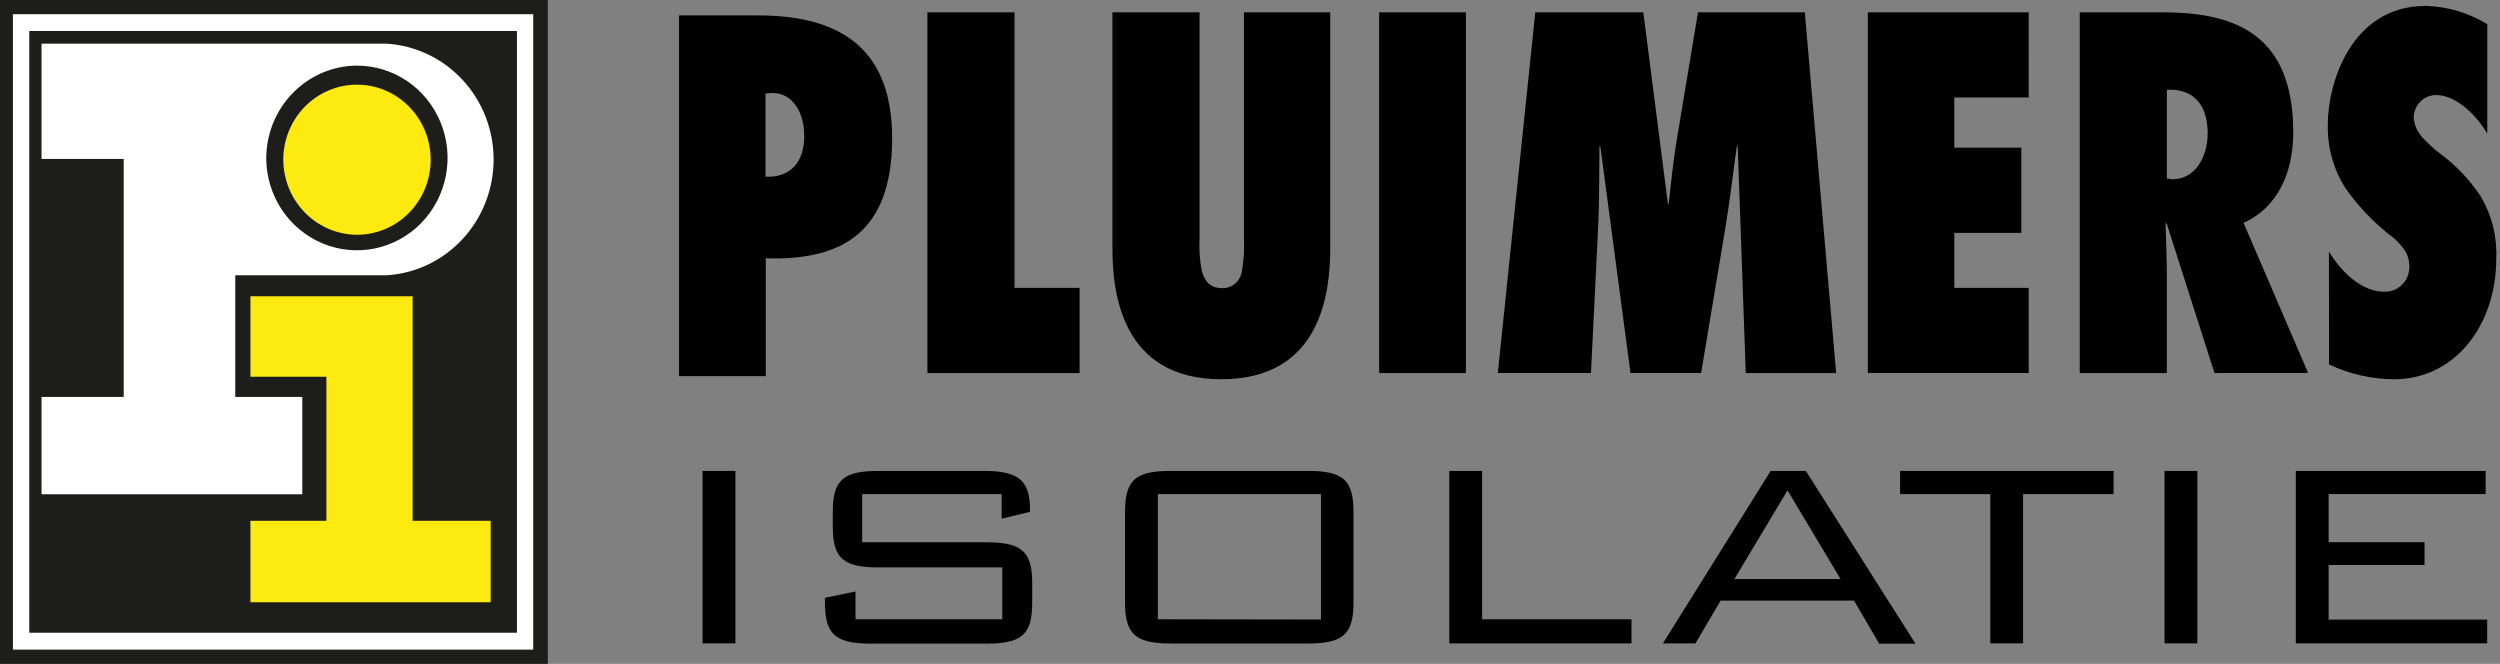 <svg xmlns="http://www.w3.org/2000/svg" width="177" height="47" fill="none" viewBox="0 0 177 47">
    <rect x="0" y="0" width="177" height="47" fill="#808080" stroke="none"/>
    <g clip-path="url(#clip0)">
        <path fill="#fff" d="M38.288.372V46.41H.422V.372H38.288z"/>
        <path fill="#1D1D1B"
              d="M38.264-.063H-.119V47.053H38.786V-.063h-.522zM37.752 1.005V45.99H.915V1.005H37.752z"/>
        <path fill="#1D1D1B" d="M2.074 2.194H36.6V44.797H2.074V2.194z"/>
        <path fill="#fff"
              d="M24.021 3.092H2.941v8.161h5.817v16.849H2.941v6.89H21.402v-6.89h-4.745v-8.611h10.704c2.053-.124 3.981-1.042 5.391-2.567 1.41-1.524 2.195-3.539 2.195-5.633 0-2.094-.785-4.109-2.195-5.633-1.41-1.524-3.339-2.442-5.391-2.567h-3.34z"/>
        <path fill="#1D1D1B"
              d="M18.85 11.254c.014 1.29.403 2.547 1.117 3.613.714 1.066 1.722 1.892 2.896 2.376 1.174.484 2.463.602 3.704.342 1.241-.261 2.378-.89 3.268-1.807.89-.918 1.494-2.083 1.736-3.349.241-1.266.11-2.577-.379-3.768-.489-1.19-1.312-2.207-2.367-2.921-1.055-.715-2.293-1.095-3.56-1.095-1.711.013-3.346.716-4.549 1.955-1.202 1.239-1.873 2.913-1.866 4.655z"/>
        <path fill="#FCEA10"
              d="M20.055 11.254c.01-1.049.325-2.071.905-2.938.58-.867 1.398-1.54 2.353-1.934.955-.394 2.002-.492 3.011-.281 1.009.211 1.934.721 2.659 1.467.725.745 1.217 1.693 1.414 2.722.197 1.03.091 2.095-.306 3.064-.397.968-1.065 1.795-1.923 2.377-.857.582-1.864.892-2.894.892-1.391-.008-2.722-.577-3.7-1.584-.979-1.007-1.525-2.368-1.518-3.784zM17.73 26.672v-5.697h11.482v15.897h5.527v5.769H17.73v-5.769h5.38V26.672h-5.38z"/>
        <path class="fill" fill="#000"
              d="M48.076 26.629V1.092h5.598c5.361 0 9.489 1.967 9.489 8.697s-3.615 8.668-8.948 8.499v8.34h-6.139zm6.595-20.048l-.474.034V12.505c1.689.102 2.742-.966 2.742-2.841.019-1.628-.764-3.083-2.268-3.083zM65.66 26.411V.875h6.168V20.381h4.607v6.03H65.66zM94.18.875V17.569c0 3.083-.603 9.282-7.71 9.282-7.107 0-7.71-6.199-7.71-9.282V.875h6.168V16.912c-.039.749.012 1.501.152 2.237.18.71.574 1.251 1.423 1.251.345.018.683-.097.947-.323.264-.226.434-.546.476-.895.134-.737.183-1.488.147-2.237V.875h6.106zM97.643 26.411V.875h6.144V26.411h-6.144zM123.6 26.411l-.57-16.056h-.061c-.271 1.865-.475 3.725-.783 5.59l-1.746 10.466h-5.001l-2.135-16.056h-.062c-.028 1.899 0 3.759-.09 5.658l-.512 10.398h-6.595L108.697.875h7.648l1.746 13.578h.048c.18-1.59.332-3.146.607-4.74l1.471-8.838h7.563L130 26.411h-6.4zM132.244.875h11.387V6.9h-5.266v3.556h4.744v6.03h-4.744v3.894h5.266v6.03h-11.387V.875zM156.787 26.411l-3.401-10.63-.062.068c.028 1.251.09 2.508.09 3.759v6.803h-6.168V.875h5.931c5.333 0 9.185 1.759 9.185 8.499 0 2.812-1.082 5.315-3.52 6.402l4.573 10.63-6.628.005zm-2.984-13.718c1.627 0 2.5-1.59 2.5-3.252 0-2.237-1.205-3.184-2.889-3.083v6.282l.389.053zM164.887 17.806c.845 1.425 2.32 2.846 3.886 2.846.228.013.457-.021.673-.099.215-.079.413-.2.581-.358.169-.158.305-.348.4-.56.095-.212.147-.441.154-.674.025-.526-.144-1.044-.475-1.45-.295-.37-.64-.695-1.025-.966-1.16-.931-2.184-2.026-3.041-3.252-.838-1.332-1.268-2.888-1.233-4.47 0-2.981 1.689-8.403 6.927-8.403 1.54.039 3.043.484 4.365 1.29v7.765c-.722-1.285-2.197-2.745-3.611-2.745-.414-.004-.813.157-1.112.449-.298.292-.473.691-.487 1.112.031.531.244 1.034.603 1.421.346.376.719.727 1.115 1.049 1.181.844 2.202 1.9 3.012 3.117.798 1.334 1.186 2.88 1.115 4.441 0 4.74-2.955 8.533-7.23 8.533-1.592-.01-3.163-.368-4.607-1.048l-.01-7.997zM49.742 33.34h2.325v12.21h-2.325V33.34zM61.044 34.983v3.411h8.792c2.543 0 3.245.686 3.245 2.899v1.377c0 2.252-.731 2.899-3.245 2.899H61.68c-2.515 0-3.274-.638-3.274-2.899v-.343l2.164-.449v1.967h10.39v-3.672h-8.749c-2.491 0-3.25-.619-3.25-2.899v-1.034c0-2.276.759-2.899 3.25-2.899h7.435c2.325 0 3.274.57 3.274 2.682v.217l-2.002.483V34.983h-9.873zM82.926 33.34h9.655c2.515 0 3.245.643 3.245 2.899v6.422c0 2.252-.731 2.899-3.245 2.899h-9.655c-2.491 0-3.274-.614-3.274-2.899v-6.422c0-2.3.783-2.899 3.274-2.899zm10.599 10.524V34.983H81.977v8.862l11.548.019zM102.609 33.34h2.325v10.505h10.576v1.706h-12.901V33.34zM125.366 33.34h2.486l7.762 12.23h-2.567l-1.784-3.049h-9.442l-1.784 3.03h-2.301l7.63-12.21zm4.948 7.659l-3.758-6.282-3.762 6.282h7.52zM143.234 45.55h-2.321V34.983h-6.386v-1.643h15.116v1.643h-6.409v10.567zM153.248 33.34h2.325v12.21h-2.325V33.34zM162.543 33.34h13.441v1.638h-11.116v3.411h6.789v1.614h-6.789v3.865h11.225v1.681h-13.55V33.34z"/>
    </g>
    <defs>
        <clipPath id="clip0">
            <path fill="#fff" d="M0 0h177v47H0z"/>
        </clipPath>
    </defs>
</svg>
